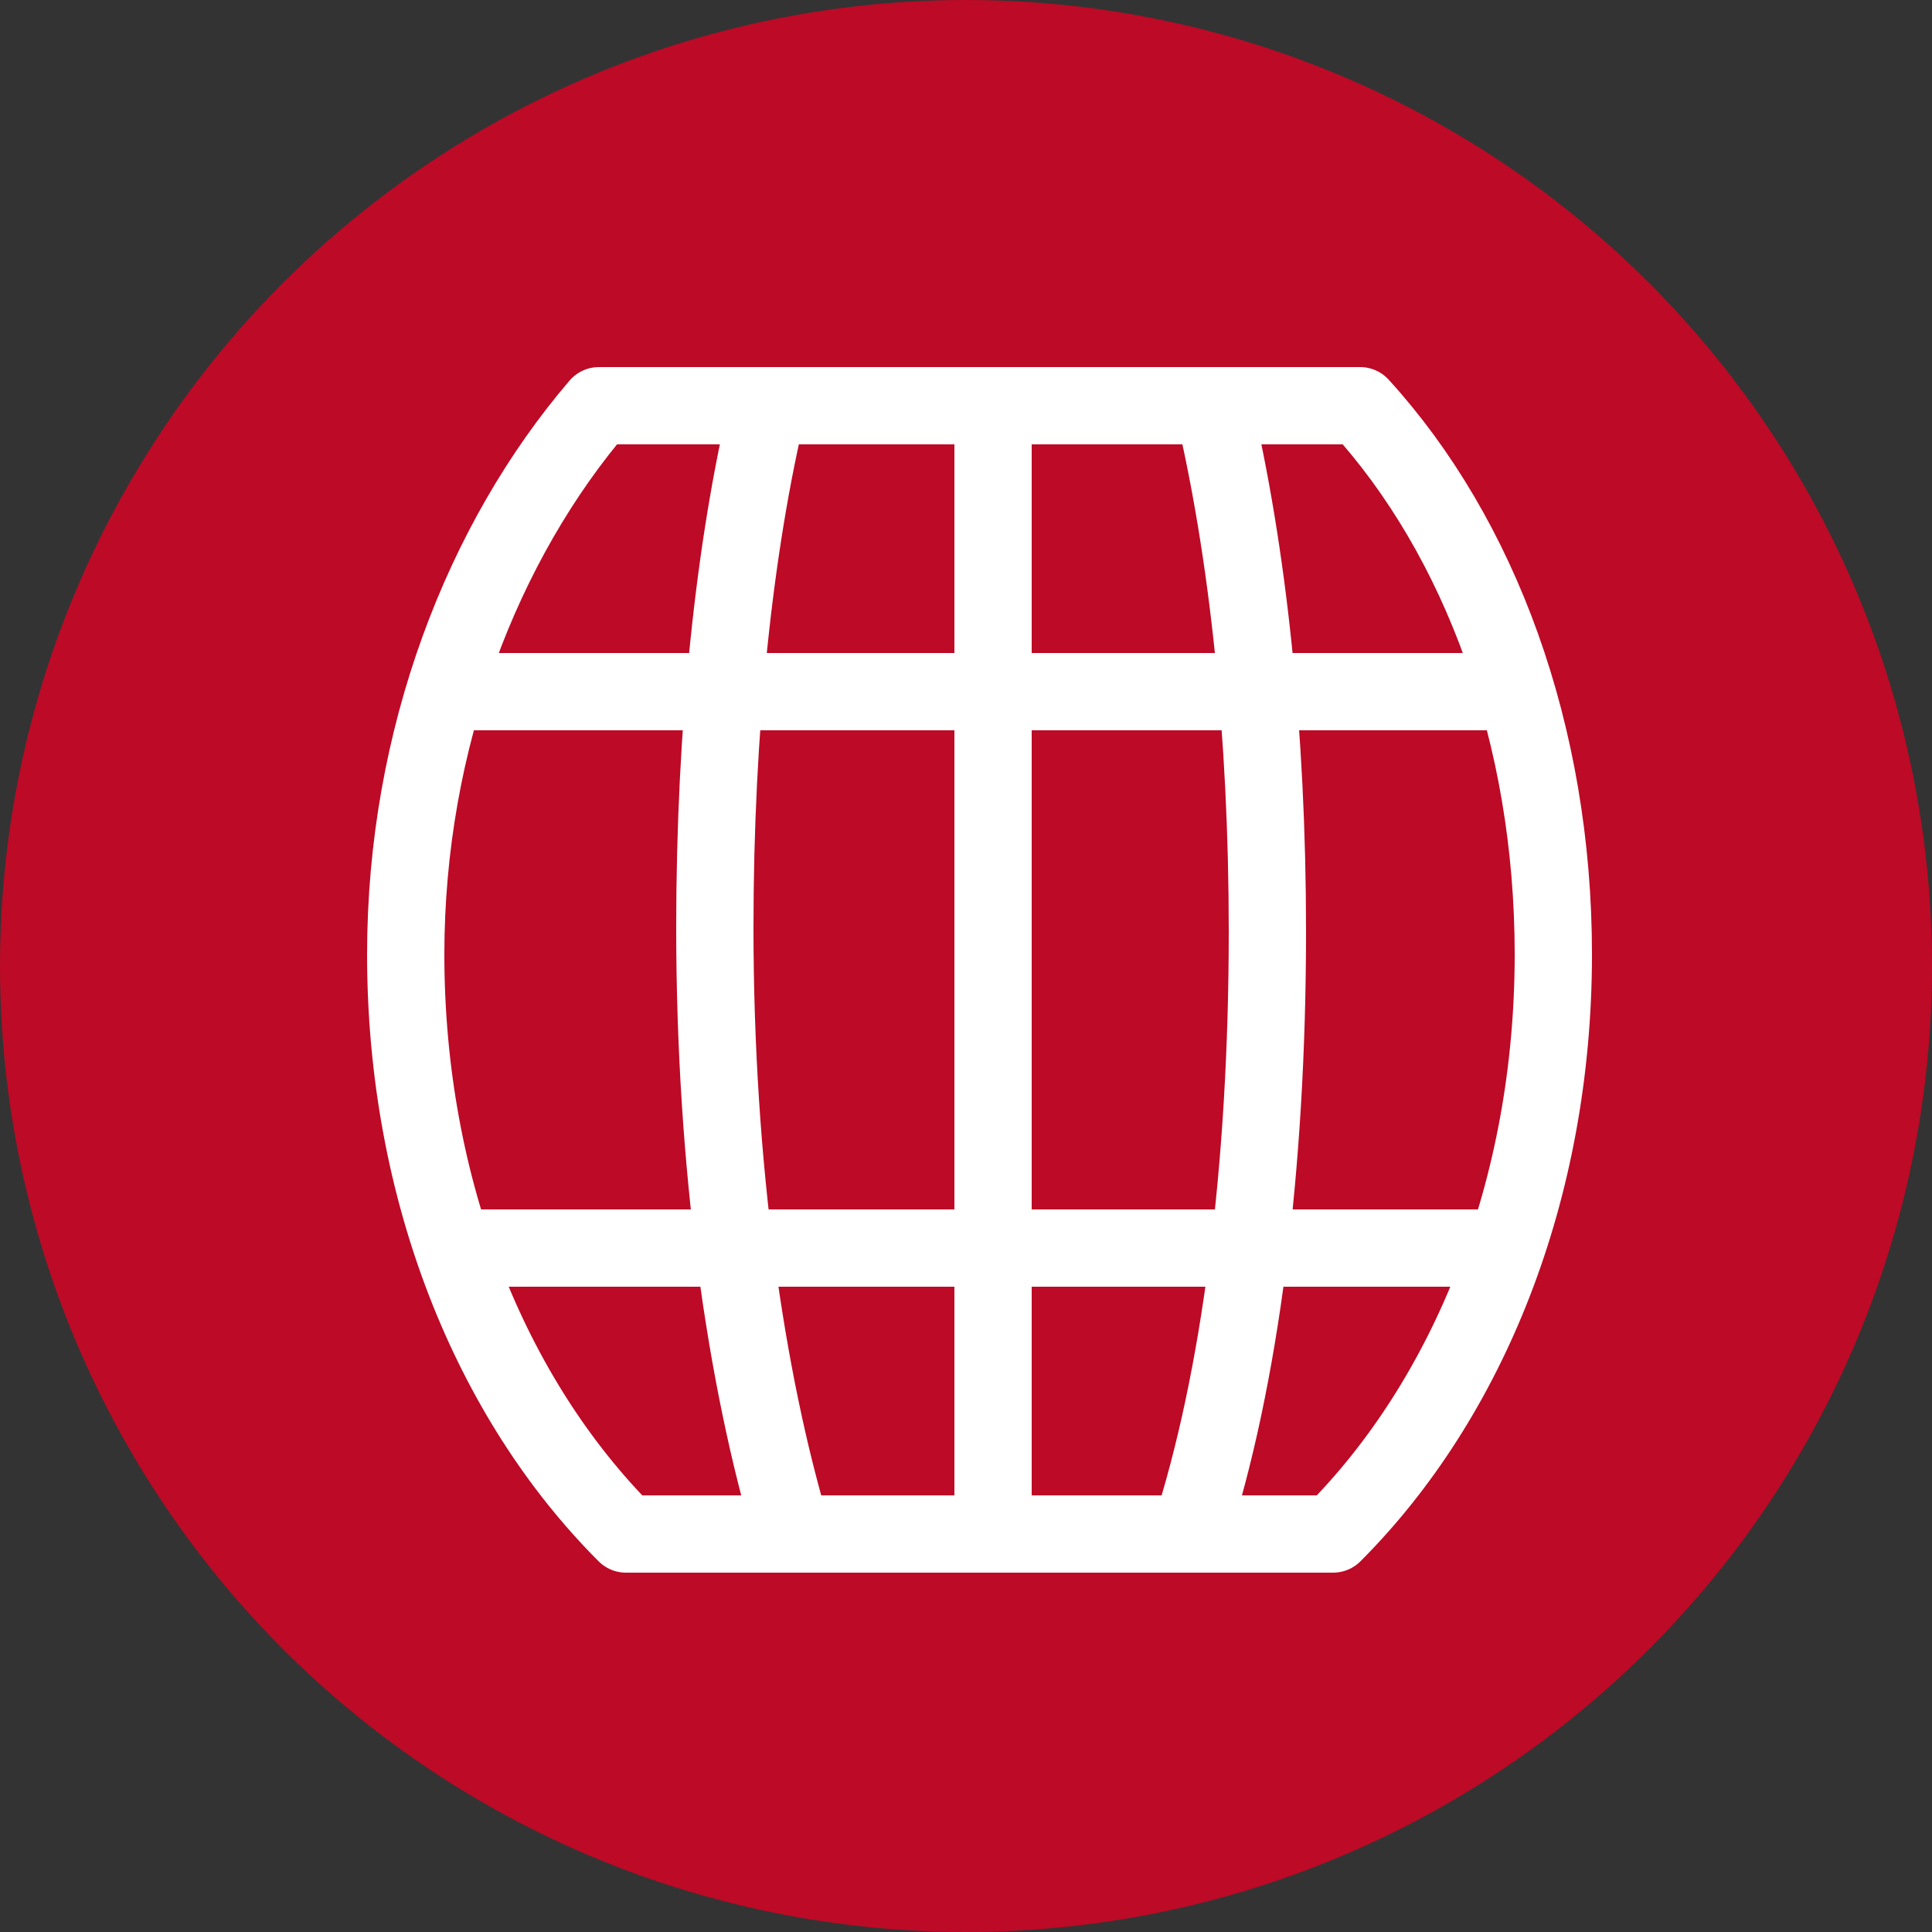 <?xml version="1.0" encoding="utf-8"?>
<!-- Generator: Adobe Illustrator 24.2.3, SVG Export Plug-In . SVG Version: 6.00 Build 0)  -->
<svg version="1.1" id="Ebene_1" xmlns="http://www.w3.org/2000/svg" xmlns:xlink="http://www.w3.org/1999/xlink" x="0px" y="0px"
	 viewBox="0 0 50 50" style="enable-background:new 0 0 50 50;" xml:space="preserve">
<rect x="0" y="0" width="50" height="50" fill="#333333" stroke="none"/>
<style type="text/css">
	.st0{fill:#BD0A26;}
	.st1{fill:none;stroke:#FFFFFF;stroke-width:2;stroke-linecap:round;stroke-linejoin:round;stroke-miterlimit:10;}
	.st2{fill:none;stroke:#FFFFFF;stroke-width:2;stroke-miterlimit:10;}
</style>
<circle class="st0" cx="25" cy="25" r="25"/>
<path class="st1" d="M34.5,39.7c3.5-3.5,5.7-8.9,5.7-15c0-5.7-1.9-10.8-5-14.2l-19.7,0c-3,3.5-5,8.6-5,14.2c0,6.1,2.2,11.5,5.7,15
	L34.5,39.7z"/>
<path class="st2" d="M20.5,39.7c-1.2-4-2-9.5-2-15.7c0-5.1,0.5-9.9,1.4-13.6"/>
<path class="st2" d="M31.4,10.5c0.9,3.8,1.4,8.5,1.4,13.6c0,6.1-0.7,11.6-2,15.6"/>
<line class="st2" x1="25.7" y1="10.3" x2="25.7" y2="39"/>
<line class="st2" x1="11.8" y1="17.9" x2="39" y2="17.9"/>
<line class="st2" x1="39" y1="32.3" x2="11.8" y2="32.3"/>
</svg>
